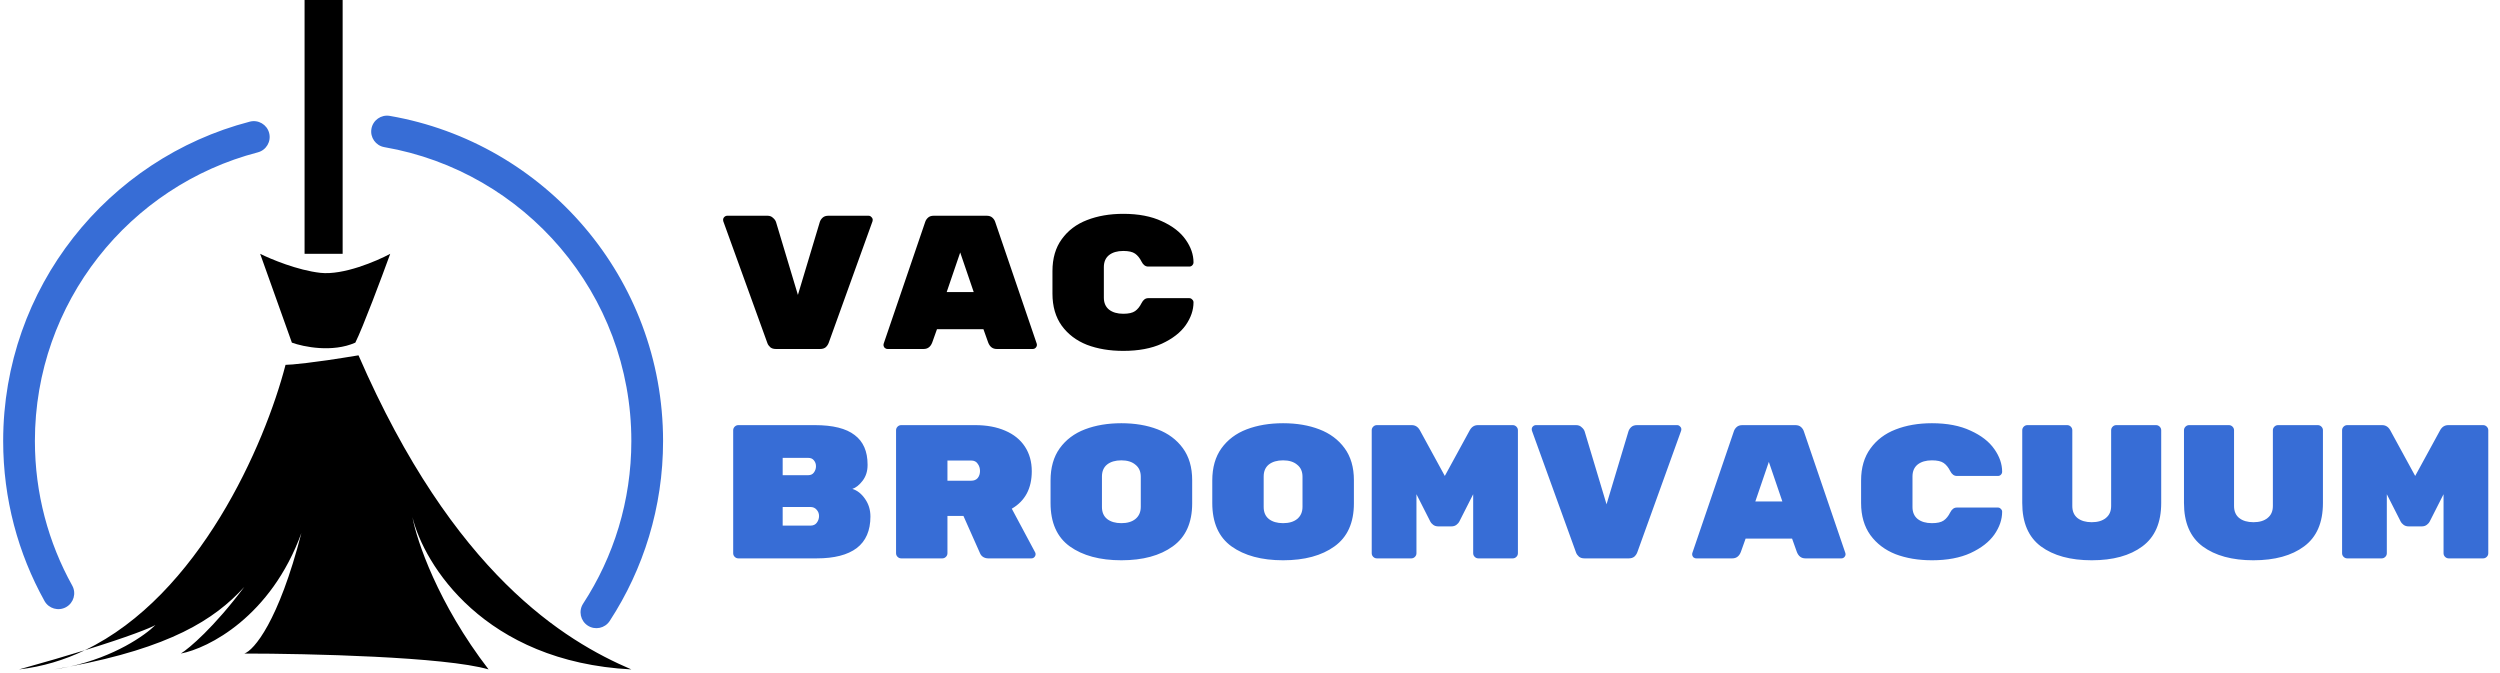 <svg xmlns="http://www.w3.org/2000/svg" width="394" height="106" viewBox="0 0 394 106" fill="none"><path d="M136.88 34C137.06 34 137.21 34.07 137.33 34.21C137.47 34.33 137.54 34.48 137.54 34.66L137.51 34.87L130.61 54.01C130.51 54.29 130.35 54.53 130.13 54.73C129.91 54.91 129.62 55 129.26 55H122.27C121.91 55 121.62 54.91 121.4 54.73C121.18 54.53 121.03 54.32 120.95 54.1L113.99 34.87L113.96 34.66C113.96 34.48 114.02 34.33 114.14 34.21C114.28 34.07 114.44 34 114.62 34H120.95C121.31 34 121.6 34.11 121.82 34.33C122.06 34.53 122.22 34.75 122.3 34.99L125.75 46.48L129.2 34.99C129.28 34.73 129.43 34.5 129.65 34.3C129.87 34.1 130.17 34 130.55 34H136.88ZM146.918 53.98C146.658 54.66 146.208 55 145.568 55H139.898C139.718 55 139.558 54.94 139.418 54.82C139.298 54.68 139.238 54.52 139.238 54.34L139.268 54.16L145.808 34.99C145.888 34.73 146.038 34.5 146.258 34.3C146.478 34.1 146.778 34 147.158 34H155.498C155.878 34 156.178 34.1 156.398 34.3C156.618 34.5 156.768 34.73 156.848 34.99L163.388 54.16L163.418 54.34C163.418 54.52 163.348 54.68 163.208 54.82C163.088 54.94 162.938 55 162.758 55H157.088C156.448 55 155.998 54.66 155.738 53.98L154.988 51.88H147.668L146.918 53.98ZM151.328 39.79L149.198 46.03H153.458L151.328 39.79ZM173.967 46.9C173.967 47.72 174.237 48.35 174.777 48.79C175.337 49.23 176.087 49.45 177.027 49.45C177.867 49.45 178.487 49.31 178.887 49.03C179.287 48.75 179.627 48.33 179.907 47.77C180.167 47.25 180.517 46.99 180.957 46.99H187.437C187.617 46.99 187.767 47.06 187.887 47.2C188.027 47.32 188.097 47.47 188.097 47.65C188.097 48.87 187.687 50.07 186.867 51.25C186.047 52.41 184.797 53.38 183.117 54.16C181.457 54.92 179.427 55.3 177.027 55.3C174.887 55.3 172.977 54.98 171.297 54.34C169.637 53.68 168.317 52.68 167.337 51.34C166.357 49.98 165.867 48.29 165.867 46.27V42.73C165.867 40.71 166.357 39.03 167.337 37.69C168.317 36.33 169.637 35.33 171.297 34.69C172.977 34.03 174.887 33.7 177.027 33.7C179.427 33.7 181.457 34.09 183.117 34.87C184.797 35.63 186.047 36.6 186.867 37.78C187.687 38.94 188.097 40.13 188.097 41.35C188.097 41.53 188.027 41.69 187.887 41.83C187.767 41.95 187.617 42.01 187.437 42.01H180.957C180.517 42.01 180.167 41.75 179.907 41.23C179.627 40.67 179.287 40.25 178.887 39.97C178.487 39.69 177.867 39.55 177.027 39.55C176.087 39.55 175.337 39.77 174.777 40.21C174.237 40.65 173.967 41.28 173.967 42.1V46.9Z" fill="black"></path><path d="M134.33 77.05C135.11 77.29 135.78 77.82 136.34 78.64C136.9 79.44 137.18 80.36 137.18 81.4C137.18 83.62 136.46 85.28 135.02 86.38C133.58 87.46 131.48 88 128.72 88H116.36C116.14 88 115.95 87.92 115.79 87.76C115.63 87.6 115.55 87.41 115.55 87.19V67.81C115.55 67.59 115.63 67.4 115.79 67.24C115.95 67.08 116.14 67 116.36 67H128.42C131.26 67 133.35 67.52 134.69 68.56C136.05 69.58 136.73 71.13 136.73 73.21V73.3C136.73 74.26 136.47 75.08 135.95 75.76C135.43 76.44 134.89 76.87 134.33 77.05ZM128.6 73.48C128.6 73.12 128.49 72.81 128.27 72.55C128.07 72.29 127.77 72.16 127.37 72.16H123.35V74.89H127.37C127.77 74.89 128.07 74.75 128.27 74.47C128.49 74.17 128.6 73.84 128.6 73.48ZM127.7 82.84C128.16 82.84 128.5 82.69 128.72 82.39C128.96 82.07 129.08 81.72 129.08 81.34V81.31C129.08 80.93 128.95 80.6 128.69 80.32C128.45 80.04 128.12 79.9 127.7 79.9H123.35V82.84H127.7ZM163.148 87.07C163.188 87.15 163.208 87.24 163.208 87.34C163.208 87.52 163.138 87.68 162.998 87.82C162.878 87.94 162.728 88 162.548 88H155.738C155.458 88 155.198 87.93 154.958 87.79C154.738 87.65 154.578 87.47 154.478 87.25L151.838 81.31H149.318V87.19C149.318 87.41 149.238 87.6 149.078 87.76C148.918 87.92 148.728 88 148.508 88H142.028C141.808 88 141.618 87.92 141.458 87.76C141.298 87.6 141.218 87.41 141.218 87.19V67.81C141.218 67.59 141.298 67.4 141.458 67.24C141.618 67.08 141.808 67 142.028 67H153.698C155.498 67 157.068 67.29 158.408 67.87C159.768 68.45 160.808 69.29 161.528 70.39C162.248 71.49 162.608 72.78 162.608 74.26C162.608 76.98 161.558 78.95 159.458 80.17L163.148 87.07ZM153.068 75.76C153.508 75.76 153.848 75.62 154.088 75.34C154.328 75.04 154.448 74.67 154.448 74.23C154.448 73.79 154.328 73.41 154.088 73.09C153.868 72.75 153.528 72.58 153.068 72.58H149.318V75.76H153.068ZM187.887 79.33C187.887 82.39 186.867 84.65 184.827 86.11C182.807 87.57 180.107 88.3 176.727 88.3C173.347 88.3 170.637 87.57 168.597 86.11C166.577 84.65 165.567 82.37 165.567 79.27V75.73C165.567 73.69 166.047 72 167.007 70.66C167.987 69.3 169.317 68.3 170.997 67.66C172.677 67.02 174.587 66.7 176.727 66.7C178.867 66.7 180.767 67.02 182.427 67.66C184.107 68.3 185.437 69.29 186.417 70.63C187.397 71.97 187.887 73.65 187.887 75.67V79.33ZM173.667 79.9C173.667 80.72 173.937 81.35 174.477 81.79C175.037 82.23 175.787 82.45 176.727 82.45C177.667 82.45 178.407 82.23 178.947 81.79C179.507 81.33 179.787 80.69 179.787 79.87V75.13C179.787 74.31 179.507 73.68 178.947 73.24C178.407 72.78 177.667 72.55 176.727 72.55C175.787 72.55 175.037 72.77 174.477 73.21C173.937 73.65 173.667 74.28 173.667 75.1V79.9ZM213.375 79.33C213.375 82.39 212.355 84.65 210.315 86.11C208.295 87.57 205.595 88.3 202.215 88.3C198.835 88.3 196.125 87.57 194.085 86.11C192.065 84.65 191.055 82.37 191.055 79.27V75.73C191.055 73.69 191.535 72 192.495 70.66C193.475 69.3 194.805 68.3 196.485 67.66C198.165 67.02 200.075 66.7 202.215 66.7C204.355 66.7 206.255 67.02 207.915 67.66C209.595 68.3 210.925 69.29 211.905 70.63C212.885 71.97 213.375 73.65 213.375 75.67V79.33ZM199.155 79.9C199.155 80.72 199.425 81.35 199.965 81.79C200.525 82.23 201.275 82.45 202.215 82.45C203.155 82.45 203.895 82.23 204.435 81.79C204.995 81.33 205.275 80.69 205.275 79.87V75.13C205.275 74.31 204.995 73.68 204.435 73.24C203.895 72.78 203.155 72.55 202.215 72.55C201.275 72.55 200.525 72.77 199.965 73.21C199.425 73.65 199.155 74.28 199.155 75.1V79.9ZM231.633 67.81C231.933 67.27 232.363 67 232.923 67H238.413C238.633 67 238.823 67.08 238.983 67.24C239.143 67.4 239.223 67.59 239.223 67.81V87.19C239.223 87.41 239.143 87.6 238.983 87.76C238.823 87.92 238.633 88 238.413 88H232.983C232.763 88 232.573 87.92 232.413 87.76C232.253 87.6 232.173 87.41 232.173 87.19V77.89L229.983 82.21C229.923 82.35 229.783 82.51 229.563 82.69C229.343 82.87 229.063 82.96 228.723 82.96H226.683C226.343 82.96 226.063 82.87 225.843 82.69C225.623 82.51 225.483 82.35 225.423 82.21L223.233 77.89V87.19C223.233 87.41 223.153 87.6 222.993 87.76C222.833 87.92 222.643 88 222.423 88H216.993C216.773 88 216.583 87.92 216.423 87.76C216.263 87.6 216.183 87.41 216.183 87.19V67.81C216.183 67.59 216.263 67.4 216.423 67.24C216.583 67.08 216.773 67 216.993 67H222.483C223.043 67 223.473 67.27 223.773 67.81L227.703 75.01L231.633 67.81ZM264.321 67C264.501 67 264.651 67.07 264.771 67.21C264.911 67.33 264.981 67.48 264.981 67.66L264.951 67.87L258.051 87.01C257.951 87.29 257.791 87.53 257.571 87.73C257.351 87.91 257.061 88 256.701 88H249.711C249.351 88 249.061 87.91 248.841 87.73C248.621 87.53 248.471 87.32 248.391 87.1L241.431 67.87L241.401 67.66C241.401 67.48 241.461 67.33 241.581 67.21C241.721 67.07 241.881 67 242.061 67H248.391C248.751 67 249.041 67.11 249.261 67.33C249.501 67.53 249.661 67.75 249.741 67.99L253.191 79.48L256.641 67.99C256.721 67.73 256.871 67.5 257.091 67.3C257.311 67.1 257.611 67 257.991 67H264.321ZM274.36 86.98C274.1 87.66 273.65 88 273.01 88H267.34C267.16 88 267 87.94 266.86 87.82C266.74 87.68 266.68 87.52 266.68 87.34L266.71 87.16L273.25 67.99C273.33 67.73 273.48 67.5 273.7 67.3C273.92 67.1 274.22 67 274.6 67H282.94C283.32 67 283.62 67.1 283.84 67.3C284.06 67.5 284.21 67.73 284.29 67.99L290.83 87.16L290.86 87.34C290.86 87.52 290.79 87.68 290.65 87.82C290.53 87.94 290.38 88 290.2 88H284.53C283.89 88 283.44 87.66 283.18 86.98L282.43 84.88H275.11L274.36 86.98ZM278.77 72.79L276.64 79.03H280.9L278.77 72.79ZM301.408 79.9C301.408 80.72 301.678 81.35 302.218 81.79C302.778 82.23 303.528 82.45 304.468 82.45C305.308 82.45 305.928 82.31 306.328 82.03C306.728 81.75 307.068 81.33 307.348 80.77C307.608 80.25 307.958 79.99 308.398 79.99H314.878C315.058 79.99 315.208 80.06 315.328 80.2C315.468 80.32 315.538 80.47 315.538 80.65C315.538 81.87 315.128 83.07 314.308 84.25C313.488 85.41 312.238 86.38 310.558 87.16C308.898 87.92 306.868 88.3 304.468 88.3C302.328 88.3 300.418 87.98 298.738 87.34C297.078 86.68 295.758 85.68 294.778 84.34C293.798 82.98 293.308 81.29 293.308 79.27V75.73C293.308 73.71 293.798 72.03 294.778 70.69C295.758 69.33 297.078 68.33 298.738 67.69C300.418 67.03 302.328 66.7 304.468 66.7C306.868 66.7 308.898 67.09 310.558 67.87C312.238 68.63 313.488 69.6 314.308 70.78C315.128 71.94 315.538 73.13 315.538 74.35C315.538 74.53 315.468 74.69 315.328 74.83C315.208 74.95 315.058 75.01 314.878 75.01H308.398C307.958 75.01 307.608 74.75 307.348 74.23C307.068 73.67 306.728 73.25 306.328 72.97C305.928 72.69 305.308 72.55 304.468 72.55C303.528 72.55 302.778 72.77 302.218 73.21C301.678 73.65 301.408 74.28 301.408 75.1V79.9ZM329.656 88.3C326.296 88.3 323.626 87.57 321.646 86.11C319.686 84.65 318.706 82.37 318.706 79.27V67.81C318.706 67.59 318.786 67.4 318.946 67.24C319.106 67.08 319.296 67 319.516 67H325.786C326.006 67 326.196 67.08 326.356 67.24C326.516 67.4 326.596 67.59 326.596 67.81V79.75C326.596 80.57 326.866 81.2 327.406 81.64C327.966 82.08 328.716 82.3 329.656 82.3C330.596 82.3 331.336 82.08 331.876 81.64C332.436 81.2 332.716 80.57 332.716 79.75V67.81C332.716 67.59 332.796 67.4 332.956 67.24C333.116 67.08 333.306 67 333.526 67H339.796C340.016 67 340.206 67.08 340.366 67.24C340.526 67.4 340.606 67.59 340.606 67.81V79.27C340.606 82.37 339.616 84.65 337.636 86.11C335.676 87.57 333.016 88.3 329.656 88.3ZM355.145 88.3C351.785 88.3 349.115 87.57 347.135 86.11C345.175 84.65 344.195 82.37 344.195 79.27V67.81C344.195 67.59 344.275 67.4 344.435 67.24C344.595 67.08 344.785 67 345.005 67H351.275C351.495 67 351.685 67.08 351.845 67.24C352.005 67.4 352.085 67.59 352.085 67.81V79.75C352.085 80.57 352.355 81.2 352.895 81.64C353.455 82.08 354.205 82.3 355.145 82.3C356.085 82.3 356.825 82.08 357.365 81.64C357.925 81.2 358.205 80.57 358.205 79.75V67.81C358.205 67.59 358.285 67.4 358.445 67.24C358.605 67.08 358.795 67 359.015 67H365.285C365.505 67 365.695 67.08 365.855 67.24C366.015 67.4 366.095 67.59 366.095 67.81V79.27C366.095 82.37 365.105 84.65 363.125 86.11C361.165 87.57 358.505 88.3 355.145 88.3ZM384.563 67.81C384.863 67.27 385.293 67 385.853 67H391.343C391.563 67 391.753 67.08 391.913 67.24C392.073 67.4 392.153 67.59 392.153 67.81V87.19C392.153 87.41 392.073 87.6 391.913 87.76C391.753 87.92 391.563 88 391.343 88H385.913C385.693 88 385.503 87.92 385.343 87.76C385.183 87.6 385.103 87.41 385.103 87.19V77.89L382.913 82.21C382.853 82.35 382.713 82.51 382.493 82.69C382.273 82.87 381.993 82.96 381.653 82.96H379.613C379.273 82.96 378.993 82.87 378.773 82.69C378.553 82.51 378.413 82.35 378.353 82.21L376.163 77.89V87.19C376.163 87.41 376.083 87.6 375.923 87.76C375.763 87.92 375.573 88 375.353 88H369.923C369.703 88 369.513 87.92 369.353 87.76C369.193 87.6 369.113 87.41 369.113 87.19V67.81C369.113 67.59 369.193 67.4 369.353 67.24C369.513 67.08 369.703 67 369.923 67H375.413C375.973 67 376.403 67.27 376.703 67.81L380.633 75.01L384.563 67.81Z" fill="#376DD6"></path><path d="M13.365 102.477C31.345 93.851 41.748 70.085 45 57.5C45.833 57.5 49.3 57.2 56.5 56C71.5 90.5 89 101 99.5 105.5C76.3 104.3 66.833 89 65 81.5C65.667 85.167 69 95.1 77 105.5C70.2 103.5 48.5 103 38.5 103C40 102.5 43.9 98 47.5 84C42.7 97.2 32.833 102.167 28.5 103C29.833 102.167 33.7 98.9 38.5 92.5C33.746 97.73 26.731 102.055 11.009 105.047C10.201 105.224 9.365 105.376 8.5 105.5C9.36 105.353 10.196 105.201 11.009 105.047C18.046 103.506 22.855 100.145 24.5 98.5C23.667 98.976 20.404 100.302 13.365 102.477C10.153 104.018 6.699 105.076 3 105.5C7.119 104.356 10.545 103.348 13.365 102.477Z" fill="black"></path><path d="M46 54L41 40C42.667 40.833 46.9 42.6 50.5 43C54.1 43.4 59.333 41.167 61.5 40C60.167 43.667 57.2 51.6 56 54C52.4 55.6 47.833 54.667 46 54Z" fill="black"></path><rect x="48" width="6" height="40" fill="black"></rect><path fill-rule="evenodd" clip-rule="evenodd" d="M58.537 20.301C58.772 18.94 60.066 18.028 61.426 18.264C85.892 22.498 104.5 43.823 104.5 69.5C104.5 79.96 101.409 89.707 96.089 97.865C95.335 99.022 93.786 99.348 92.629 98.594C91.473 97.84 91.147 96.291 91.901 95.135C96.707 87.763 99.5 78.962 99.5 69.5C99.5 46.297 82.684 27.017 60.574 23.19C59.213 22.955 58.301 21.661 58.537 20.301ZM42.419 20.962C42.767 22.299 41.966 23.664 40.63 24.011C20.418 29.27 5.5 47.646 5.5 69.5C5.5 77.773 7.635 85.539 11.383 92.286C12.053 93.493 11.618 95.015 10.411 95.686C9.204 96.356 7.682 95.921 7.012 94.714C2.862 87.243 0.5 78.644 0.5 69.5C0.5 45.314 17.01 24.99 39.37 19.172C40.707 18.825 42.072 19.626 42.419 20.962Z" fill="#376DD6"></path></svg>